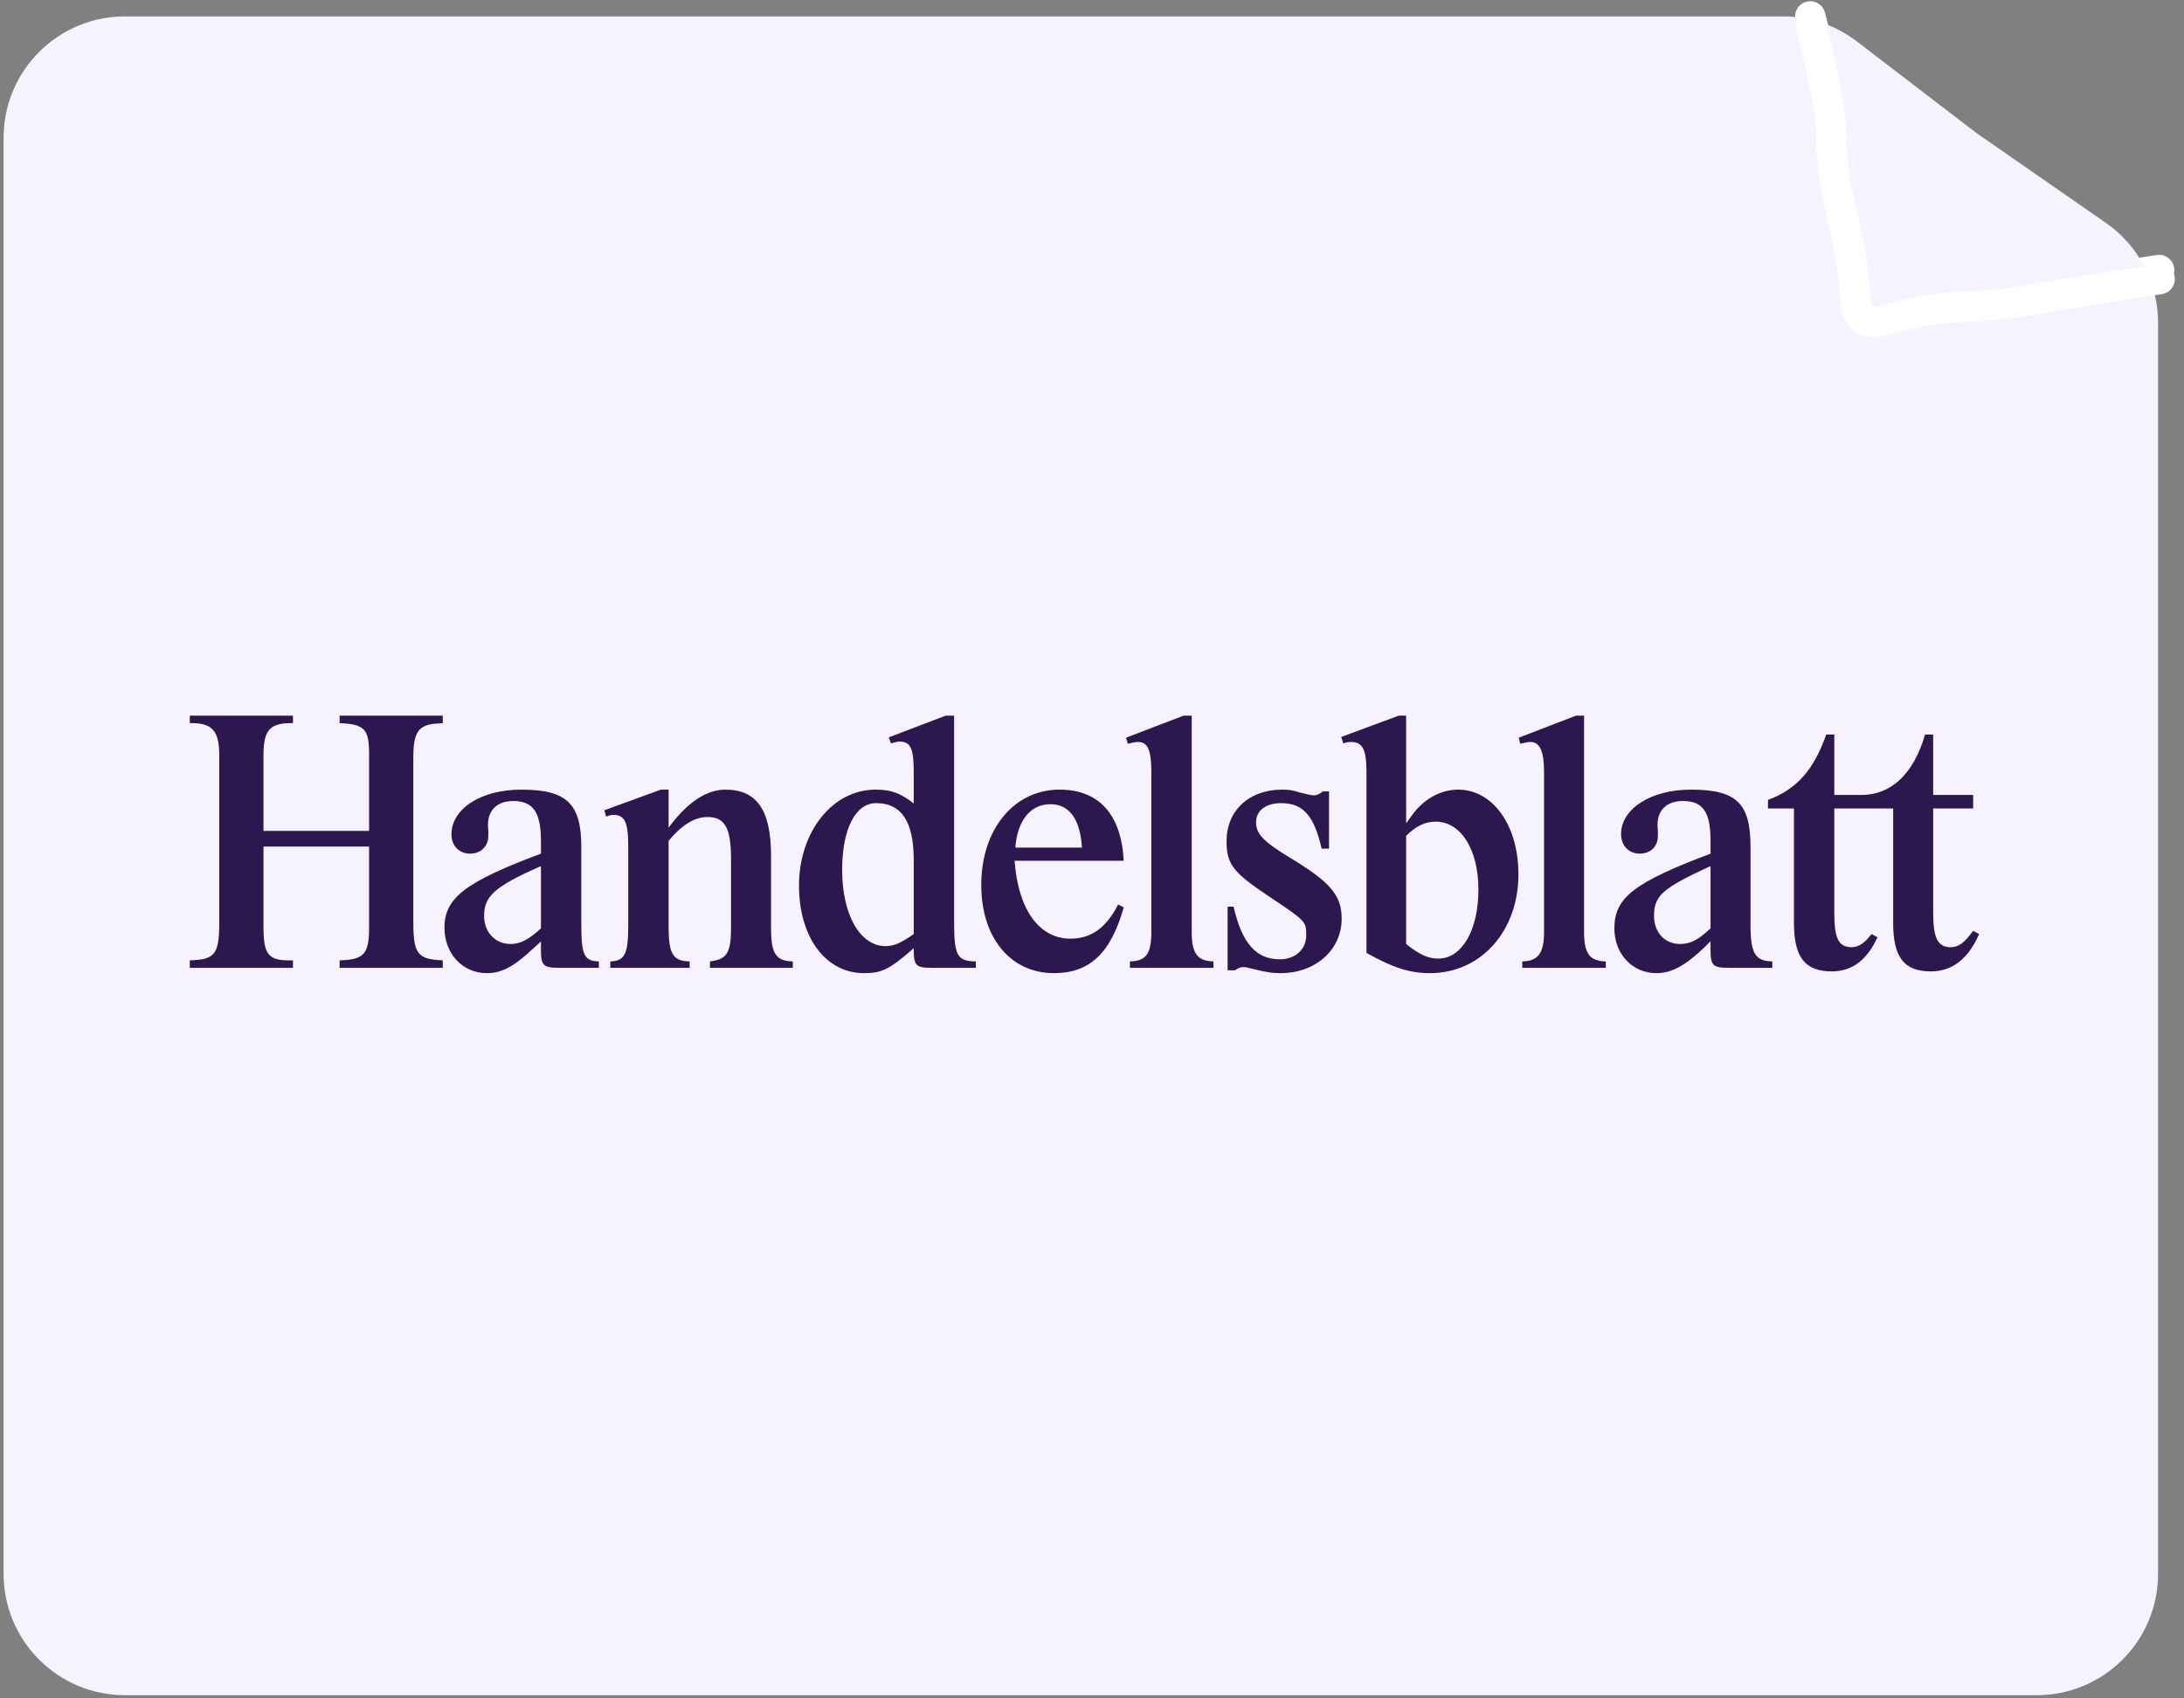 <svg width="144" height="112" viewBox="0 0 144 112" fill="none" xmlns="http://www.w3.org/2000/svg">
<rect x="0" y="0" width="144" height="112" fill="#808080" stroke="none"/>
<path d="M119.36 1.082C119.36 1.082 120.208 4.282 120.512 6.311C120.792 8.175 120.645 9.176 120.911 11.038C121.197 13.05 121.663 14.208 121.97 16.222C122.125 17.243 122.257 18.566 122.345 19.559C122.41 20.295 123.134 20.794 123.846 20.601C124.777 20.349 126.007 20.039 126.99 19.872C129.039 19.526 130.327 19.667 132.411 19.4C134.135 19.178 135.062 18.962 136.763 18.688C138.946 18.336 142.36 17.805 142.36 17.805" stroke="white" stroke-width="2.001" stroke-linecap="round" stroke-linejoin="round"/>
<path d="M0.237 9.085C0.237 4.665 3.82 1.082 8.24 1.082H117.567C119.328 1.082 121.039 1.663 122.437 2.734L130.286 8.752L138.852 14.7C141.006 16.196 142.29 18.652 142.29 21.274V56.436V103.787C142.29 108.207 138.707 111.79 134.287 111.79H8.24C3.82 111.79 0.237 108.207 0.237 103.787V9.085Z" fill="#F6F3FE"/>
<g clip-path="url(#clip0_185_8805)">
<path d="M126.929 48.437C126.142 51.134 124.621 52.424 122.724 52.424H120.943V48.437H120.411C119.601 50.759 118.467 52.049 116.57 52.752V53.315H118.282V60.844C118.282 63.119 119 64.058 120.781 64.058C122.03 64.058 122.98 63.401 123.65 62.087L123.789 61.806L123.396 61.595C122.956 62.182 122.54 62.463 122.1 62.463C121.22 62.463 120.943 61.9 120.943 60.188V53.315H124.824V60.844C124.824 63.143 125.541 64.058 127.322 64.058C128.71 64.058 129.775 63.236 130.491 61.595L130.099 61.383C129.52 62.182 129.127 62.463 128.618 62.463C127.762 62.463 127.462 61.853 127.462 60.188V53.315H130.099V52.424H127.462V48.437H126.929ZM44.083 61.079C44.083 62.908 44.36 63.378 45.47 63.401V63.823H40.241V63.401C41.19 63.378 41.422 62.908 41.422 61.079V55.778C41.422 54.231 41.19 53.737 40.45 53.737C40.311 53.737 40.195 53.761 39.964 53.854L39.848 53.433L43.573 52.072H44.083V54.582C45.309 52.916 46.581 52.072 47.831 52.072C49.913 52.072 50.839 53.433 50.839 56.458V61.244C50.839 62.885 51.163 63.378 52.272 63.401V63.823H46.813V63.401C47.947 63.261 48.201 62.838 48.201 61.102V56.692C48.201 54.605 47.807 53.878 46.651 53.878C45.794 53.878 44.961 54.395 44.083 55.45V61.079ZM78.574 47.193H78.041L74.246 48.648L74.362 49.046L74.571 48.999C74.733 48.953 74.941 48.929 75.033 48.929C75.681 48.929 75.912 49.469 75.912 50.923V61.455C75.912 62.909 75.565 63.378 74.501 63.401V63.823H80.008V63.401C78.943 63.378 78.574 62.862 78.574 61.455V47.193ZM87.628 52.19V55.966H87.143C86.634 53.761 85.916 52.963 84.459 52.963C83.463 52.963 82.816 53.456 82.816 54.23C82.816 55.004 83.325 55.52 85.152 56.622C87.744 58.194 88.462 59.062 88.462 60.587C88.462 62.627 86.749 64.174 84.436 64.174C83.834 64.174 83.556 64.128 82.306 63.823C82.191 63.777 82.098 63.777 81.96 63.777C81.798 63.777 81.659 63.823 81.428 63.987H80.941V59.789H81.334C81.89 62.205 82.816 63.261 84.388 63.261C85.407 63.261 86.124 62.603 86.124 61.689C86.124 60.75 86.124 60.75 83.556 59.039C81.289 57.514 80.872 56.974 80.872 55.473C80.872 53.456 82.353 52.072 84.528 52.072C84.967 52.072 85.175 52.096 85.707 52.26C86.263 52.4 86.448 52.447 86.634 52.447C86.842 52.447 86.98 52.378 87.212 52.19H87.628ZM104.444 47.193H103.912L100.14 48.648L100.233 49.046C100.649 48.953 100.765 48.929 100.903 48.929C101.529 48.929 101.806 49.539 101.806 50.923V61.455C101.806 62.862 101.413 63.378 100.371 63.401V63.823H105.878V63.401C104.813 63.378 104.444 62.885 104.444 61.455V47.193ZM112.783 57.115C109.612 58.57 109.057 59.062 109.057 60.398C109.057 61.501 109.774 62.251 110.769 62.251C111.464 62.251 111.995 61.97 112.783 61.219V57.115ZM112.667 62.182L112.39 62.463C111.117 63.683 110.214 64.174 109.219 64.174C107.623 64.174 106.442 62.908 106.442 61.219C106.442 59.203 107.739 58.194 112.783 56.294V55.473C112.783 53.55 112.296 52.822 110.954 52.822C109.913 52.822 109.288 53.41 109.288 54.395C109.288 54.465 109.288 54.605 109.311 54.77V55.121C109.311 55.825 108.826 56.294 108.108 56.294C107.391 56.294 106.883 55.755 106.883 55.004C106.883 53.338 108.849 52.072 111.487 52.072C114.494 52.072 115.419 52.963 115.419 55.849V60.962C115.419 62.885 115.721 63.378 116.855 63.401V63.823H114.032C112.921 63.823 112.782 63.683 112.782 62.603V62.087L112.667 62.182ZM92.712 55.121C93.337 54.488 93.961 54.183 94.656 54.183C96.321 54.183 97.478 56.013 97.478 58.663C97.478 61.337 96.391 63.213 94.841 63.213C94.146 63.213 93.591 62.955 92.712 62.252V55.121ZM92.712 47.193H92.226L88.431 48.601L88.57 49.023C88.778 48.953 88.918 48.929 89.079 48.929C89.843 48.929 90.097 49.422 90.097 50.923V62.838C91.856 63.823 92.944 64.174 94.285 64.174C97.64 64.174 100.116 61.408 100.116 57.654C100.116 54.417 98.427 52.072 96.136 52.072C94.979 52.072 93.845 52.706 93.082 53.784L92.827 54.136L92.712 54.3V47.193ZM71.339 55.895C71.223 54.019 70.506 53.033 69.256 53.033C67.96 53.033 67.082 54.089 66.943 55.895H71.339ZM74.092 59.837C73.236 62.862 71.848 64.174 69.488 64.174C66.619 64.174 64.698 61.83 64.698 58.358C64.698 54.699 66.851 52.072 69.858 52.072C72.449 52.072 73.931 53.691 74.092 56.764H66.897C67.128 59.977 68.516 61.9 70.575 61.9C71.941 61.9 72.936 61.196 73.722 59.648L74.092 59.837ZM60.247 61.595C59.414 62.182 58.929 62.393 58.396 62.393C56.707 62.393 55.527 60.329 55.527 57.373C55.527 54.652 56.407 52.963 57.771 52.963C59.438 52.963 60.247 54.183 60.247 56.716V61.595ZM62.908 47.193H62.353L58.604 48.624L58.743 49.023C59.068 48.929 59.159 48.906 59.322 48.906C60.039 48.906 60.247 49.352 60.247 50.946V52.987C59.345 52.283 58.743 52.072 57.725 52.072C54.903 52.072 52.681 54.84 52.681 58.405C52.681 61.806 54.44 64.174 56.962 64.174C58.165 64.174 58.651 63.917 60.247 62.533C60.247 63.706 60.363 63.823 61.496 63.823H64.342V63.401C63.094 63.378 62.908 63.026 62.908 60.727V47.193ZM35.667 57.115C32.636 58.452 31.919 59.086 31.919 60.398C31.919 61.477 32.659 62.251 33.654 62.251C34.302 62.251 34.858 61.97 35.667 61.219V57.115ZM35.667 62.087C35.528 62.205 35.505 62.228 35.251 62.463C33.886 63.752 33.099 64.174 32.081 64.174C30.507 64.174 29.305 62.885 29.305 61.173C29.305 59.203 30.716 58.147 35.667 56.294V55.473C35.667 53.574 35.158 52.822 33.839 52.822C32.798 52.822 32.173 53.41 32.173 54.395C32.173 54.488 32.173 54.605 32.196 54.77V55.121C32.196 55.802 31.711 56.294 30.993 56.294C30.276 56.294 29.767 55.778 29.767 55.028C29.767 53.315 31.733 52.072 34.371 52.072C37.356 52.072 38.328 52.987 38.328 55.849V60.962C38.328 62.979 38.513 63.378 39.485 63.401V63.823H36.916C35.806 63.823 35.667 63.683 35.667 62.603L35.667 62.087ZM24.336 55.825V61.149C24.336 62.909 24.013 63.284 22.393 63.331V63.823H29.195V63.331C27.53 63.261 27.252 62.909 27.252 60.797V49.961C27.252 48.249 27.599 47.78 28.872 47.709L29.195 47.686V47.193H22.393V47.686C24.036 47.757 24.336 48.085 24.336 49.704V54.793H17.373V49.821C17.373 48.132 17.789 47.663 19.316 47.686V47.193H12.513V47.686C13.994 47.663 14.457 48.178 14.457 49.821V60.797C14.457 62.932 14.18 63.284 12.513 63.331V63.823H19.316V63.331C17.696 63.378 17.373 63.002 17.373 61.102V55.825L24.336 55.825Z" fill="#2D174F"/>
</g>
<path d="M119.393 1.684C119.393 1.684 120.241 4.883 120.545 6.912C120.825 8.777 120.679 9.777 120.944 11.64C121.231 13.652 121.697 14.809 122.003 16.824C122.158 17.845 122.29 19.167 122.378 20.161C122.443 20.896 123.167 21.396 123.88 21.203C124.81 20.951 126.041 20.64 127.023 20.474C129.072 20.127 130.36 20.269 132.444 20.001C134.168 19.78 135.095 19.563 136.796 19.289C138.979 18.938 142.393 18.407 142.393 18.407" stroke="white" stroke-width="2.001" stroke-linecap="round" stroke-linejoin="round"/>
<defs>
<clipPath id="clip0_185_8805">
<rect width="119" height="18" fill="white" transform="translate(12.002 46.684)"/>
</clipPath>
</defs>
</svg>
